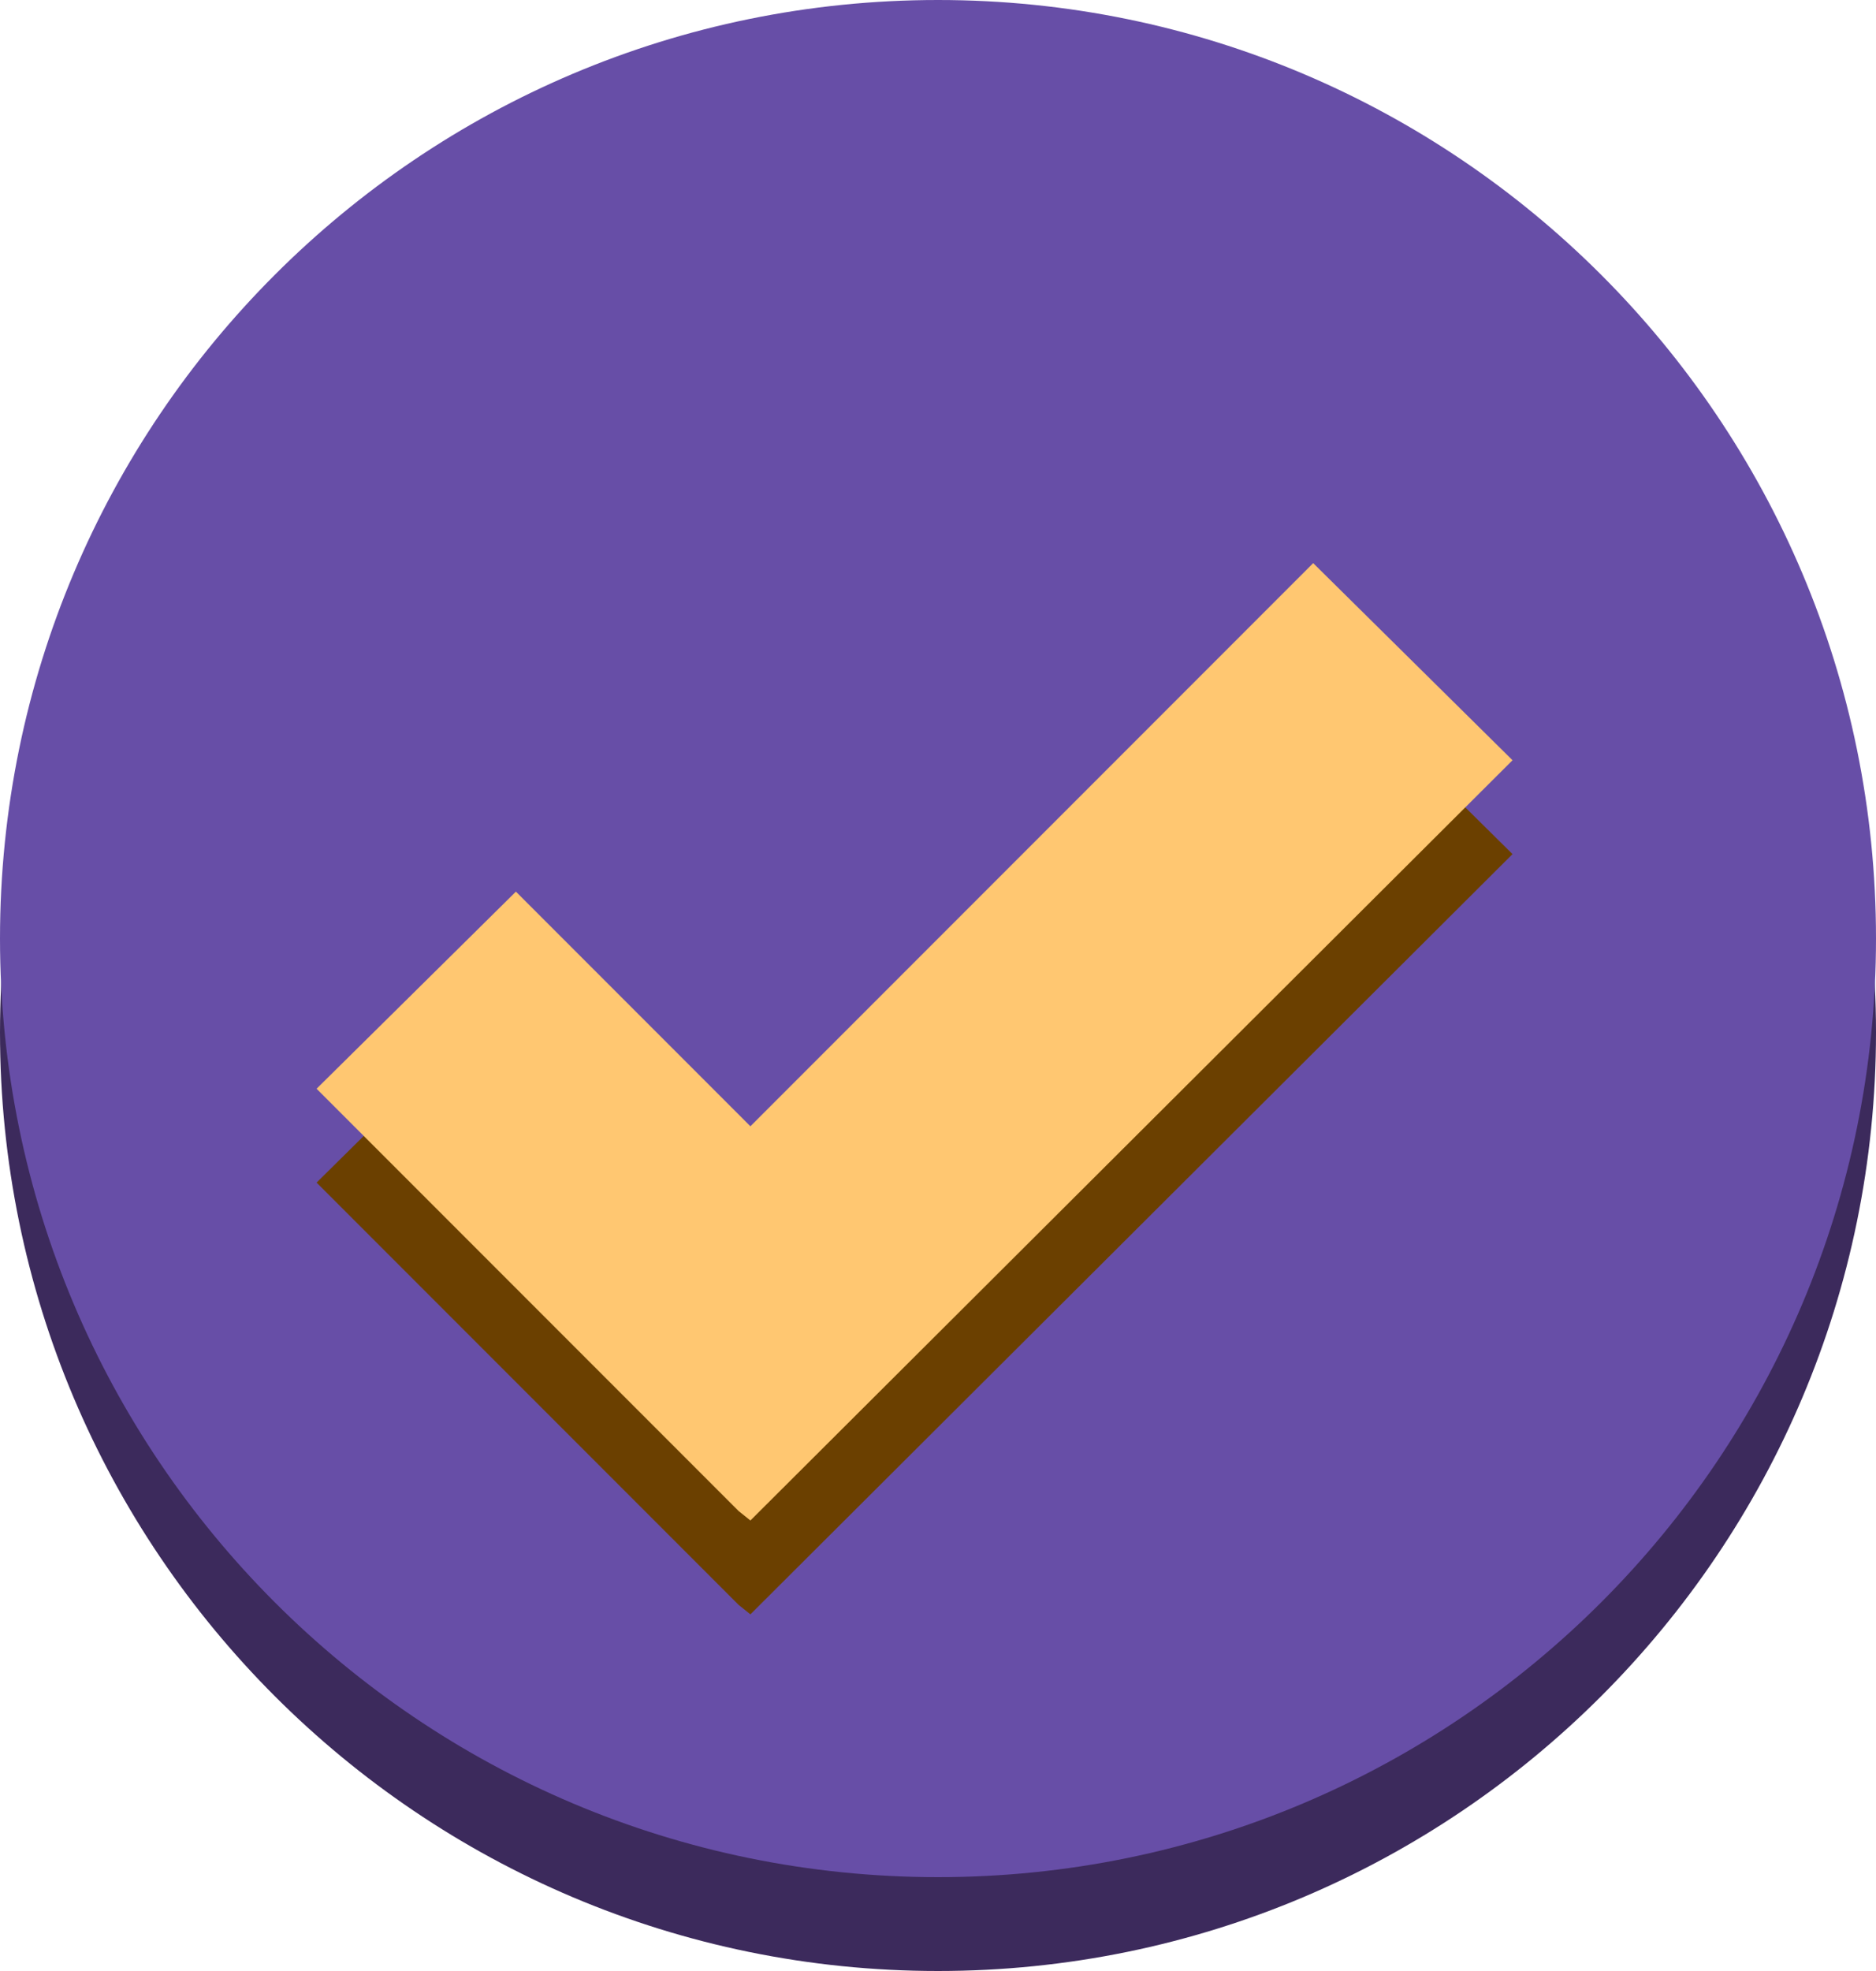 <?xml version="1.0" encoding="UTF-8"?> <svg xmlns="http://www.w3.org/2000/svg" width="20" height="21" viewBox="0 0 20 21" fill="none"> <path d="M20 11C20 16.523 15.523 21 10 21C4.477 21 0 16.523 0 11C0 5.477 4.477 1 10 1C15.523 1 20 5.477 20 11Z" fill="#3C2A5C"></path> <path d="M20 10C20 15.523 15.523 20 10 20C4.477 20 0 15.523 0 10C0 4.477 4.477 0 10 0C15.523 0 20 4.477 20 10Z" fill="#674EA7"></path> <path d="M14 7L8 13L5.5 10.5L3.375 12.6L5.875 15.1L7.875 17.1L8 17.2L16.125 9.1L14 7Z" fill="#6B4000"></path> <path d="M14 6L8 12L5.5 9.5L3.375 11.6L5.875 14.1L7.875 16.1L8 16.2L16.125 8.1L14 6Z" fill="#FFC771"></path> </svg> 
